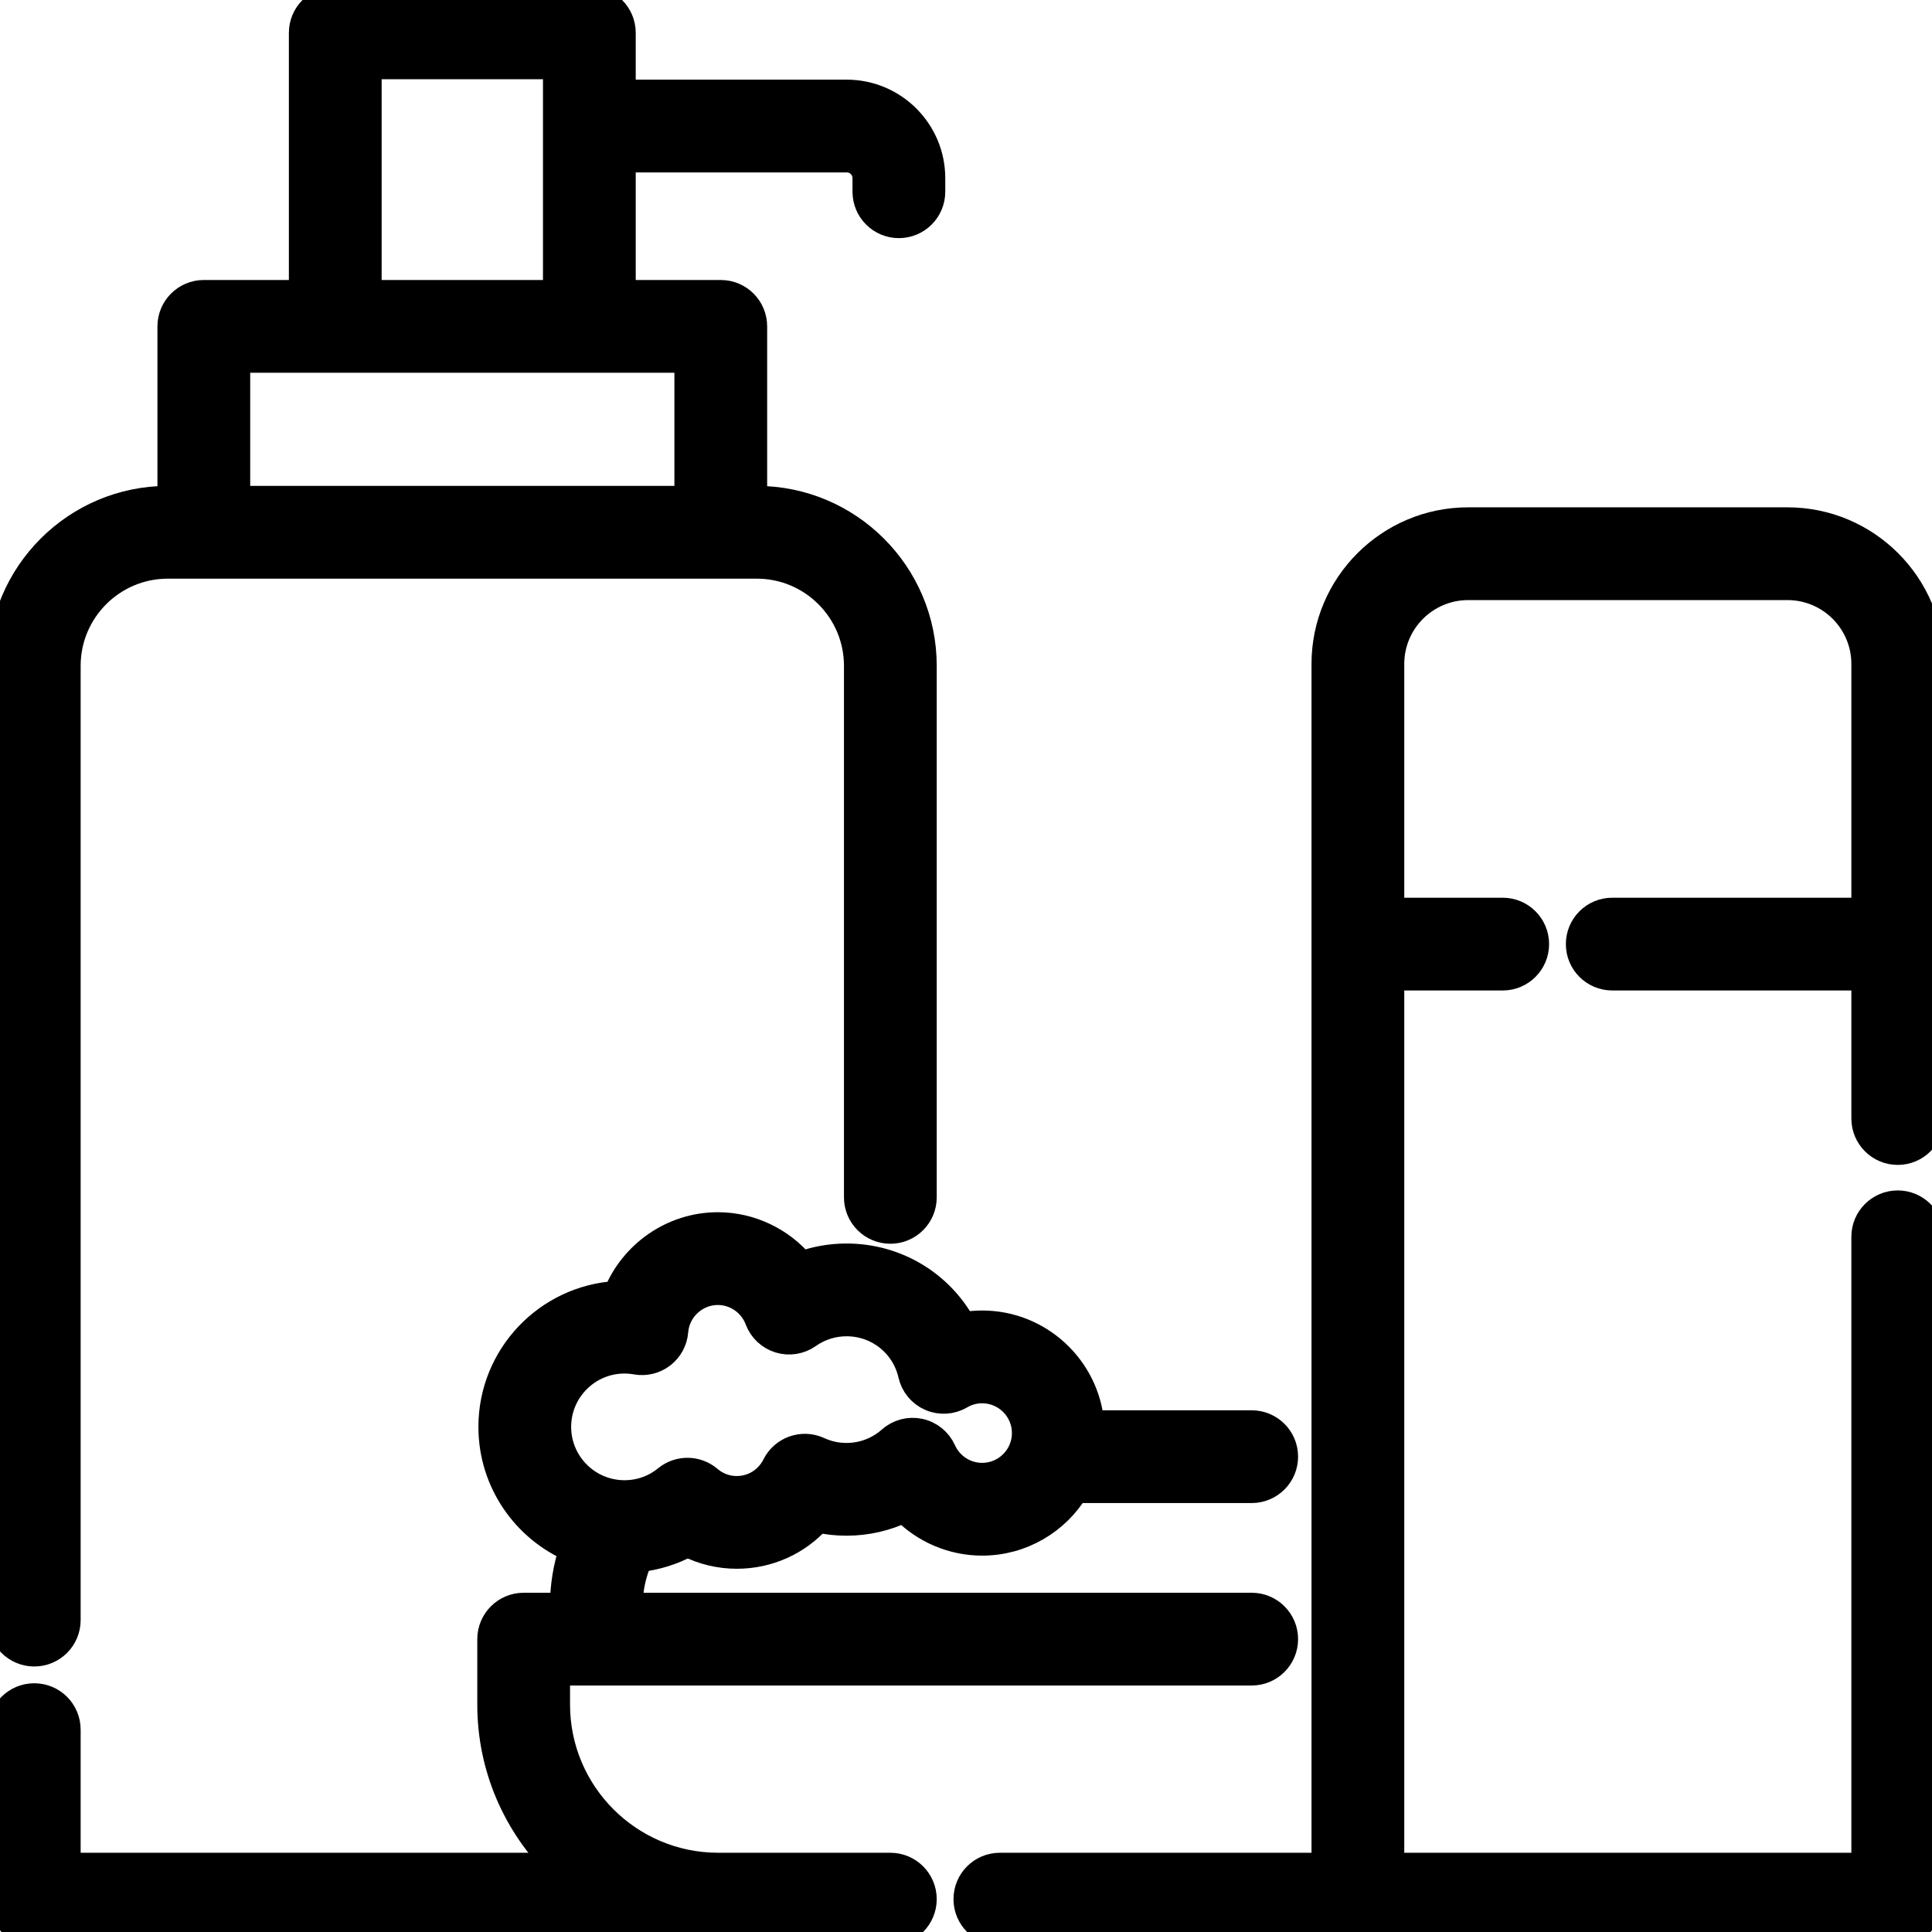 <!DOCTYPE svg PUBLIC "-//W3C//DTD SVG 1.1//EN" "http://www.w3.org/Graphics/SVG/1.1/DTD/svg11.dtd">
<!-- Uploaded to: SVG Repo, www.svgrepo.com, Transformed by: SVG Repo Mixer Tools -->
<svg fill="#000000" height="800px" width="800px" version="1.1" id="Layer_1" xmlns="http://www.w3.org/2000/svg" xmlns:xlink="http://www.w3.org/1999/xlink" viewBox="0 0 512 512" xml:space="preserve" stroke="#000000" stroke-width="7.168">
<g id="SVGRepo_bgCarrier" stroke-width="0"/>
<g id="SVGRepo_tracerCarrier" stroke-linecap="round" stroke-linejoin="round"/>
<g id="SVGRepo_iconCarrier"> <g> <g> <path d="M238.213,59.523c4.81,0,8.707-3.899,8.707-8.707v-3.601c0-12.418-10.103-22.521-22.521-22.521h-59.508V8.707 c0-4.809-3.897-8.707-8.707-8.707H88.846c-4.81,0-8.707,3.899-8.707,8.707v69.079H54.016c-4.81,0-8.708,3.899-8.708,8.707v45.859 h-0.846c-24.311,0-44.091,19.779-44.091,44.09v252.902c0.001,4.809,3.899,8.708,8.709,8.708c4.81,0,8.708-3.899,8.708-8.708 V176.444c0-14.709,11.966-26.675,26.675-26.675h156.105c14.709,0,26.675,11.966,26.675,26.675v140.873 c0,4.809,3.897,8.707,8.708,8.707c4.81,0,8.707-3.899,8.707-8.707V176.444c0-24.311-19.779-44.09-44.09-44.09h-0.846V86.494 c0-4.809-3.897-8.707-8.708-8.707h-26.122V42.108h59.508c2.817,0,5.106,2.291,5.106,5.106v3.601 C229.505,55.625,233.403,59.523,238.213,59.523z M97.555,17.415h49.923v60.372H97.555V17.415z M182.307,95.202v37.152H62.725 V95.202H182.307z"/> </g> </g> <g> <g> <path d="M502.922,305.128c4.81,0,8.707-3.899,8.707-8.707V175.954c0-20.911-17.011-37.922-37.922-37.922h-84.639 c-20.911,0-37.922,17.012-37.922,37.922v318.631h-86.172c-4.81,0-8.707,3.899-8.707,8.708s3.897,8.707,8.707,8.707h237.947 c4.81,0,8.707-3.899,8.707-8.707V327.766c0-4.809-3.897-8.708-8.707-8.708c-4.81,0-8.708,3.899-8.708,8.708v166.819H368.562 V258.903h29.674c4.81,0,8.707-3.899,8.707-8.708s-3.897-8.707-8.707-8.707h-29.674v-65.534c0-11.308,9.2-20.507,20.507-20.507 h84.639c11.307,0,20.507,9.2,20.507,20.507v65.534h-66.955c-4.81,0-8.707,3.899-8.707,8.707s3.897,8.708,8.707,8.708h66.955 v37.518C494.214,301.229,498.112,305.128,502.922,305.128z"/> </g> </g> <g> <g> <path d="M331.715,425.68H166.749c0-0.058-0.005-0.116-0.005-0.174c0-4.326,0.904-8.565,2.637-12.467 c4.497-0.504,8.862-1.862,12.83-4.008c4.021,2.038,8.489,3.123,13.046,3.123c8.368,0,16.1-3.546,21.494-9.585 c2.474,0.547,5.009,0.823,7.587,0.823c5.322,0,10.522-1.205,15.237-3.477c5.35,5.494,12.78,8.756,20.698,8.756 c10.459,0,19.639-5.587,24.712-13.932h46.73c4.81,0,8.707-3.899,8.707-8.708s-3.897-8.707-8.707-8.707h-42.656 c-1.249-14.789-13.678-26.444-28.785-26.444c-1.718,0-3.431,0.156-5.114,0.461c-6.022-11.061-17.652-18.214-30.821-18.214 c-4.126,0-8.159,0.712-11.963,2.091c-5.4-6.435-13.484-10.384-22.145-10.384c-12.018,0-22.538,7.536-26.826,18.23 c-18.403,1.086-33.041,16.401-33.041,35.071c0,14.501,8.832,26.976,21.397,32.334c-1.585,4.825-2.431,9.889-2.431,15.037 c0,0.058,0.005,0.116,0.005,0.174h-10.559c-4.81,0-8.707,3.899-8.707,8.708v17.357c0,16.744,6.871,31.91,17.934,42.841H17.787 v-36.214c0-4.809-3.897-8.707-8.708-8.707c-4.81,0-8.707,3.899-8.707,8.707v44.92c0,4.809,3.897,8.707,8.707,8.707H235.95 c4.81,0,8.707-3.899,8.707-8.707s-3.897-8.708-8.707-8.708h-45.627c-23.623,0-42.841-19.218-42.841-42.841v-8.649h184.233 c4.81,0,8.707-3.899,8.707-8.707C340.423,429.578,336.525,425.68,331.715,425.68z M147.777,378.137 c0-9.769,7.948-17.719,17.718-17.719c1.016,0,2.063,0.094,3.114,0.28c2.414,0.428,4.902-0.186,6.844-1.688 c1.941-1.502,3.159-3.755,3.352-6.201c0.468-5.921,5.487-10.558,11.427-10.558c4.75,0,9.065,3,10.737,7.466 c0.945,2.528,3.01,4.473,5.589,5.269c2.583,0.795,5.382,0.349,7.586-1.207c2.997-2.115,6.523-3.233,10.195-3.233 c8.32,0,15.419,5.656,17.266,13.755c0.616,2.705,2.487,4.954,5.033,6.056c2.545,1.102,5.464,0.924,7.859-0.478 c1.79-1.048,3.734-1.58,5.778-1.58c6.331,0,11.481,5.15,11.481,11.48c0,6.331-5.15,11.481-11.481,11.481 c-4.505,0-8.613-2.667-10.468-6.794c-1.137-2.528-3.406-4.364-6.116-4.946c-2.709-0.582-5.534,0.16-7.606,1.999 c-3.244,2.877-7.415,4.461-11.747,4.461c-2.574,0-5.061-0.544-7.393-1.617c-4.271-1.966-9.326-0.188-11.428,4.014 c-1.964,3.928-5.897,6.367-10.26,6.367c-3.478,0-5.961-1.492-7.429-2.745c-3.201-2.727-7.893-2.777-11.15-0.121 c-3.192,2.602-7.059,3.978-11.183,3.978C155.725,395.854,147.777,387.906,147.777,378.137z"/> </g> </g> </g>
</svg>